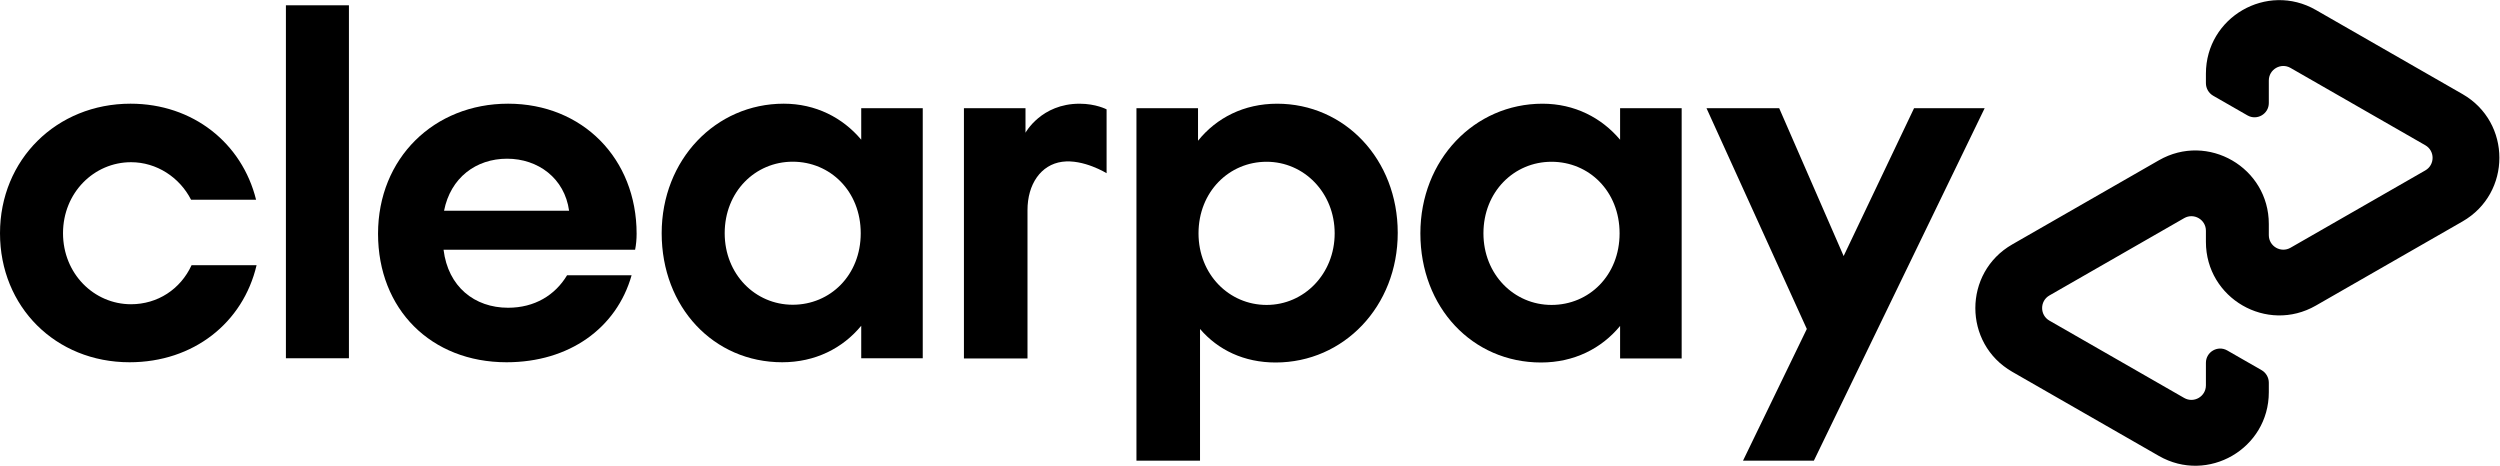 <?xml version="1.0" encoding="UTF-8" standalone="no"?>
<!-- Created with Inkscape (http://www.inkscape.org/) -->

<svg
   version="1.1"
   id="svg2"
   xml:space="preserve"
   width="1581.987"
   height="294.733"
   viewBox="0 0 1581.987 294.733"
   sodipodi:docname="CP_logo_lockup_flex_whiteclear_eps.eps"
   xmlns:inkscape="http://www.inkscape.org/namespaces/inkscape"
   xmlns:sodipodi="http://sodipodi.sourceforge.net/DTD/sodipodi-0.dtd"
   xmlns="http://www.w3.org/2000/svg"
   xmlns:svg="http://www.w3.org/2000/svg"><defs
     id="defs6" /><sodipodi:namedview
     id="namedview4"
     pagecolor="#ffffff"
     bordercolor="#666666"
     borderopacity="1.0"
     inkscape:pageshadow="2"
     inkscape:pageopacity="0.0"
     inkscape:pagecheckerboard="0" /><g
     id="g8"
     inkscape:groupmode="layer"
     inkscape:label="ink_ext_XXXXXX"
     transform="matrix(1.333,0,0,-1.333,0,294.733)"><g
       id="g10"
       transform="scale(0.1)"><path
         d="M 9421.43,1697.36 8610.74,24.238 H 8274.38 L 8577.25,649.449 8101.04,1697.36 h 345.05 l 305.94,-701.739 334.27,701.739 h 335.13"
         style="fill:#000000;fill-opacity:1;fill-rule:nonzero;stroke:none"
         id="path12" /><path
         d="M 5394.89,24.238 V 1697.36 h 292.28 v -154.44 c 87.92,109.29 218.62,175.83 375.44,175.83 320.79,0 572.67,-263.77 572.67,-613.08 0,-349.291 -256.62,-615.44 -579.79,-615.44 -149.7,0 -273.27,59.411 -358.82,159.2 V 24.238 Z M 6335.87,1103.31 c 0,192.46 -144.95,339.81 -323.15,339.81 -178.22,0 -323.18,-142.6 -323.18,-339.81 0,-194.861 144.96,-339.822 323.18,-339.822 178.2,0 323.15,147.344 323.15,339.822"
         style="fill:#000000;fill-opacity:1;fill-rule:nonzero;stroke:none"
         id="path14" /><path
         d="M 7690.83,509.25 V 663.699 C 7602.91,556.762 7472.21,490.23 7315.39,490.23 c -325.54,0 -572.67,261.391 -572.67,613.08 0,349.29 256.62,615.44 579.79,615.44 152.07,0 280.4,-66.55 368.32,-171.1 v 149.71 h 292.28 V 509.25 Z m -2.39,594.06 c 0,199.58 -144.92,339.79 -323.16,339.79 -178.2,0 -323.17,-142.58 -323.17,-339.79 0,-194.849 144.97,-339.81 323.17,-339.81 178.24,0 323.16,140.191 323.16,339.81"
         style="fill:#000000;fill-opacity:1;fill-rule:nonzero;stroke:none"
         id="path16" /><path
         d="m 4868.19,1580.92 c 0,0 74.36,137.83 256.62,137.83 77.93,0 128.34,-26.82 128.34,-26.82 v -303.05 c 0,0 -109.97,67.91 -210.93,54.21 -100.95,-13.68 -164.85,-106.38 -164.53,-230.47 V 509.25 h -301.77 v 1188.11 h 292.27 v -116.44"
         style="fill:#000000;fill-opacity:1;fill-rule:nonzero;stroke:none"
         id="path18" /><path
         d="m 11689.9,1764.37 -345.7,198.31 -350.5,201.11 c -232.3,133.3 -521.9,-34.42 -521.9,-302.28 v -45.14 c 0,-24.7 13.2,-47.51 34.6,-59.8 l 162.6,-93.3 c 45.1,-25.89 101.4,6.68 101.4,58.69 v 106.92 c 0,52.93 57.2,86.07 103.1,59.73 l 320.4,-183.81 319.4,-183.25 c 46.1,-26.48 46.1,-93.02 0,-119.48 L 11193.9,1218.81 10873.5,1035 c -45.9,-26.34 -103.1,6.8 -103.1,59.74 v 53.11 c 0,267.86 -289.6,435.58 -521.9,302.28 l -350.57,-201.12 -345.62,-198.3 c -233.43,-133.929 -233.43,-470.628 0,-604.562 L 9897.93,247.852 10248.5,46.738 c 232.3,-133.309 521.9,34.422 521.9,302.274 v 45.25 c 0,24.699 -13.2,47.508 -34.6,59.808 l -162.7,93.301 c -45.1,25.891 -101.3,-6.68 -101.3,-58.699 V 381.66 c 0,-52.941 -57.3,-86.09 -103.2,-59.738 l -320.3,183.808 -319.43,183.25 c -46.13,26.469 -46.13,93.008 0,119.481 l 319.43,183.258 320.3,183.811 c 45.9,26.34 103.2,-6.8 103.2,-59.74 v -53.11 c 0,-267.86 289.6,-435.578 521.9,-302.282 l 350.5,201.114 345.7,198.308 c 233.4,133.92 233.4,470.63 0,604.55"
         style="fill:#000000;fill-opacity:1;fill-rule:nonzero;stroke:none"
         id="path20" /><path
         d="M 1217.98,951.969 C 1153.88,678.922 918.828,491.352 614.922,491.352 263.535,491.352 0,754.91 0,1103.91 c 0,349.02 268.289,614.93 619.68,614.93 296.777,0 529.46,-187.56 595.93,-455.85 H 906.965 c -54.617,106.84 -163.824,178.06 -284.914,178.06 -175.699,0 -322.895,-144.82 -322.895,-337.14 0,-192.301 147.196,-337.148 322.895,-337.148 125.832,0 235.043,71.238 287.285,185.207 h 308.644"
         style="fill:#000000;fill-opacity:1;fill-rule:nonzero;stroke:none"
         id="path22" /><path
         d="M 1357.25,510.352 V 2185.91 H 1656.4 V 510.352 h -299.15"
         style="fill:#000000;fill-opacity:1;fill-rule:nonzero;stroke:none"
         id="path24" /><path
         d="m 2701.56,1210.75 c -21.37,154.32 -147.2,246.92 -294.41,246.92 -147.19,0 -268.28,-90.22 -299.15,-246.92 z m -595.94,-185.2 c 21.37,-175.671 147.21,-275.409 306.28,-275.409 125.84,0 223.18,59.371 280.16,154.339 h 306.28 c -71.23,-251.671 -296.78,-413.128 -593.56,-413.128 -358.51,0 -610.18,251.679 -610.18,610.188 0,358.51 265.91,617.3 617.3,617.3 353.76,0 610.19,-261.17 610.19,-617.3 0,-26.12 -2.38,-52.24 -7.13,-75.99 h -909.34"
         style="fill:#000000;fill-opacity:1;fill-rule:nonzero;stroke:none"
         id="path26" /><path
         d="m 4086.02,1103.91 c 0,199.44 -144.83,339.52 -322.9,339.52 -178.07,0 -322.89,-142.46 -322.89,-339.52 0,-194.68 144.82,-339.512 322.89,-339.512 178.07,0 322.9,140.082 322.9,339.512 z m 2.37,-593.558 V 664.68 c -87.85,-106.828 -218.43,-173.328 -375.12,-173.328 -325.28,0 -572.2,261.179 -572.2,612.558 0,349.02 256.42,614.93 579.32,614.93 151.94,0 280.15,-66.48 368,-170.95 v 149.58 h 292.03 V 510.352 h -292.03"
         style="fill:#000000;fill-opacity:1;fill-rule:nonzero;stroke:none"
         id="path28" /></g></g></svg>
